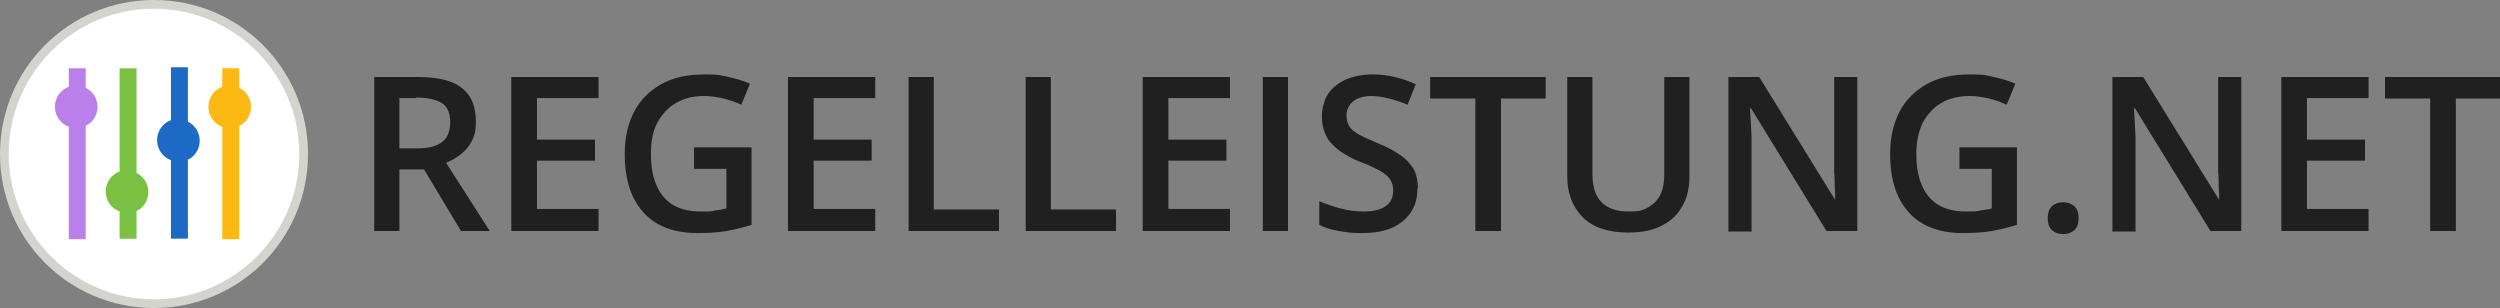 <?xml version="1.0" encoding="UTF-8"?>
<svg id="Ebene_1" xmlns="http://www.w3.org/2000/svg" xmlns:xlink="http://www.w3.org/1999/xlink" version="1.1" viewBox="0 0 487 60">
  <rect x="0" y="0" width="487" height="60" fill="#808080" stroke="none"/>
  <!-- Generator: Adobe Illustrator 29.3.1, SVG Export Plug-In . SVG Version: 2.1.0 Build 151)  -->
  <defs>
    <style>
      .st0 {
        fill: #1d6ac6;
      }

      .st0, .st1, .st2, .st3 {
        fill-rule: evenodd;
      }

      .st4 {
        fill: #fff;
      }

      .st1 {
        fill: #ba7fea;
      }

      .st5 {
        fill: #d3d4ce;
      }

      .st2 {
        fill: #fdb913;
      }

      .st6 {
        fill: #202020;
      }

      .st3 {
        fill: #7ac143;
      }
    </style>
  </defs>
  <g id="Logo_x2F_Regelleistung.net">
    <g id="Regelleistung-Logo">
      <path id="Path" class="st5" d="M30,0c16.6,0,30,13.4,30,30s-13.4,30-30,30S0,46.6,0,30,13.4,0,30,0Z"/>
      <path id="Path1" data-name="Path" class="st4" d="M30,1.7C14.3,1.7,1.7,14.4,1.7,30s12.7,28.3,28.3,28.3,28.3-12.7,28.3-28.3S45.6,1.7,30,1.7Z"/>
      <path id="Path2" data-name="Path" class="st1" d="M16.7,13.3v3.8c1.4.7,2.3,2.1,2.3,3.7s-.9,3.1-2.3,3.7v22.1h-3.3v-21.9c-1.6-.6-2.7-2.1-2.7-3.9s1.1-3.3,2.7-3.9v-3.6h3.3Z"/>
      <path id="Path3" data-name="Path" class="st3" d="M26.6,13.3v20.4c1.4.7,2.3,2.1,2.3,3.7s-.9,3.1-2.3,3.7v5.4h-3.3v-5.3c-1.6-.6-2.7-2.1-2.7-3.9s1.1-3.3,2.7-3.9V13.3h3.3Z"/>
      <path id="Path4" data-name="Path" class="st0" d="M36.6,13.3v10.4c1.4.7,2.3,2.1,2.3,3.7s-.9,3.1-2.3,3.7v15.4h-3.3v-15.3c-1.6-.6-2.7-2.1-2.7-3.9s1.1-3.3,2.7-3.9v-10.3h3.3Z"/>
      <path id="Path5" data-name="Path" class="st2" d="M46.6,13.3v3.8c1.4.7,2.3,2.1,2.3,3.7s-.9,3.1-2.3,3.7v22.1h-3.3v-21.9c-1.6-.6-2.7-2.1-2.7-3.9s1.1-3.3,2.7-3.9v-3.6h3.3Z"/>
    </g>
    <g id="Schriftzug">
      <path id="Shape" class="st6" d="M81.3,15c2.6,0,4.7.3,6.4.9,1.7.6,2.9,1.6,3.8,2.9.8,1.3,1.2,2.9,1.2,4.9s-.3,2.7-.8,3.8c-.5,1-1.3,1.9-2.2,2.6-.9.7-1.8,1.2-2.8,1.6l8.5,13.3h-5.6l-7.2-12h-4.8v12h-4.9V15h8.4,0ZM81,19.1h-3.2v9.8h3.4c2.3,0,3.9-.4,5-1.3,1-.8,1.5-2.1,1.5-3.8s-.5-3-1.6-3.7c-1.1-.7-2.8-1.1-5.1-1.1h0ZM116.6,45h-17V15h17v4.1h-12v8.1h11.3v4.1h-11.3v9.4h12v4.2ZM135.2,28.7h11.2v15.1c-1.6.5-3.2.9-4.9,1.2-1.7.3-3.6.4-5.7.4-3,0-5.6-.6-7.7-1.8-2.1-1.2-3.7-3-4.8-5.3-1.1-2.3-1.6-5.1-1.6-8.3s.6-5.8,1.8-8.2c1.2-2.3,3-4.1,5.3-5.4,2.3-1.3,5.1-1.9,8.4-1.9s3.2.2,4.7.5c1.4.3,2.8.7,4.2,1.3l-1.7,4.1c-1.1-.5-2.2-.9-3.4-1.2-1.3-.3-2.6-.5-3.9-.5-2.1,0-4,.5-5.5,1.4-1.5.9-2.7,2.2-3.6,3.9s-1.2,3.7-1.2,6,.3,4.2,1,5.9c.7,1.7,1.7,3,3.1,3.9,1.4.9,3.3,1.4,5.5,1.4s2.1,0,2.9-.2c.7-.1,1.5-.2,2.2-.4v-7.7h-6.3v-4.2h0ZM170.5,45h-17V15h17v4.1h-12v8.1h11.3v4.1h-11.3v9.4h12v4.2ZM177,45V15h4.9v25.8h12.7v4.2h-17.6ZM199.8,45V15h4.9v25.8h12.7v4.2h-17.6ZM239.6,45h-17V15h17v4.1h-12v8.1h11.3v4.1h-11.3v9.4h12v4.2ZM246,45V15h4.9v30h-4.9ZM276.1,36.8c0,1.8-.4,3.3-1.3,4.6-.9,1.3-2.1,2.3-3.7,3s-3.5,1-5.8,1c-1,0-2.1,0-3.1-.2-1-.1-1.9-.3-2.8-.5-.8-.2-1.6-.5-2.4-.9v-4.6c1.2.5,2.6,1,4.1,1.4,1.5.4,3,.6,4.6.6s2.3-.2,3.2-.5c.8-.3,1.5-.8,1.9-1.4.4-.6.6-1.4.6-2.2s-.2-1.6-.7-2.3c-.5-.6-1.2-1.2-2.2-1.7-1.2-.6-2.4-1.2-3.6-1.6-1-.4-1.9-.8-2.8-1.4-.9-.5-1.7-1.1-2.4-1.8-.7-.7-1.3-1.5-1.6-2.4-.4-.9-.6-2-.6-3.3s.4-3.1,1.2-4.3c.8-1.2,2-2.1,3.4-2.8,1.5-.6,3.2-1,5.2-1s3,.2,4.4.5c1.4.3,2.7.8,4.1,1.4l-1.6,4c-1.2-.5-2.4-.9-3.6-1.2-1.2-.3-2.3-.5-3.5-.5s-1.9.2-2.6.5c-.7.3-1.3.8-1.6,1.3-.4.6-.6,1.2-.6,2s.2,1.6.6,2.2c.4.6,1.1,1.1,2,1.6.9.5,2.1,1,3.5,1.6,1.7.7,3.1,1.4,4.2,2.2,1.2.7,2,1.7,2.7,2.7.6,1,.9,2.4.9,3.9h0ZM292.3,45h-4.9v-25.8h-8.8v-4.2h22.5v4.2h-8.7v25.8ZM329.1,15v19.4c0,2.1-.4,4-1.3,5.6-.9,1.7-2.2,3-4,3.9-1.8,1-4,1.4-6.7,1.4-3.8,0-6.8-1-8.8-3-2-2-3-4.7-3-8V15h4.9v18.9c0,2.5.6,4.3,1.8,5.5,1.2,1.2,2.9,1.8,5.3,1.8s2.9-.3,3.9-.9c1-.6,1.8-1.4,2.3-2.5.5-1.1.7-2.4.7-4V15h4.9ZM361.8,45h-6l-14.7-23.9h-.2c.1,1.8.2,3.6.3,5.4,0,1,0,1.9,0,2.9v15.7h-4.5V15h6l14.7,23.8h.1c0-.7,0-1.5-.1-2.4,0-.9,0-1.9-.1-2.8,0-.9,0-1.9,0-2.8v-15.8h4.5v30h0ZM381.7,28.7h11.2v15.1c-1.6.5-3.2.9-4.9,1.2-1.7.3-3.6.4-5.7.4-3,0-5.6-.6-7.7-1.8-2.1-1.2-3.7-3-4.8-5.3-1.1-2.3-1.6-5.1-1.6-8.3s.6-5.8,1.8-8.2c1.2-2.3,3-4.1,5.3-5.4,2.3-1.3,5.1-1.9,8.4-1.9s3.2.2,4.7.5c1.4.3,2.8.7,4.2,1.3l-1.7,4.1c-1.1-.5-2.2-.9-3.4-1.2-1.3-.3-2.6-.5-3.9-.5-2.1,0-4,.5-5.5,1.4-1.5.9-2.7,2.2-3.6,3.9-.8,1.7-1.2,3.7-1.2,6s.3,4.2,1,5.9c.7,1.7,1.7,3,3.1,3.9,1.4.9,3.3,1.4,5.5,1.4s2.1,0,2.9-.2c.7-.1,1.5-.2,2.2-.4v-7.7h-6.3v-4.2h0ZM398.9,42.5c0-1.1.3-1.9.9-2.4.6-.5,1.3-.7,2.1-.7s1.5.2,2.1.7c.6.5.9,1.2.9,2.4s-.3,1.9-.9,2.4c-.6.5-1.3.7-2.1.7s-1.5-.2-2.1-.7c-.6-.5-.9-1.3-.9-2.4h0ZM436.6,45h-6l-14.7-23.9h-.2c.1,1.8.2,3.6.3,5.4,0,1,0,1.9,0,2.9v15.7h-4.5V15h6l14.7,23.8h.1c0-.7,0-1.5-.1-2.4,0-.9,0-1.9-.1-2.8,0-.9,0-1.9,0-2.8v-15.8h4.5v30h0ZM461.4,45h-17V15h17v4.1h-12v8.1h11.3v4.1h-11.3v9.4h12v4.2ZM478.3,45h-4.9v-25.8h-8.8v-4.2h22.5v4.2h-8.7v25.8Z"/>
    </g>
  </g>
</svg>